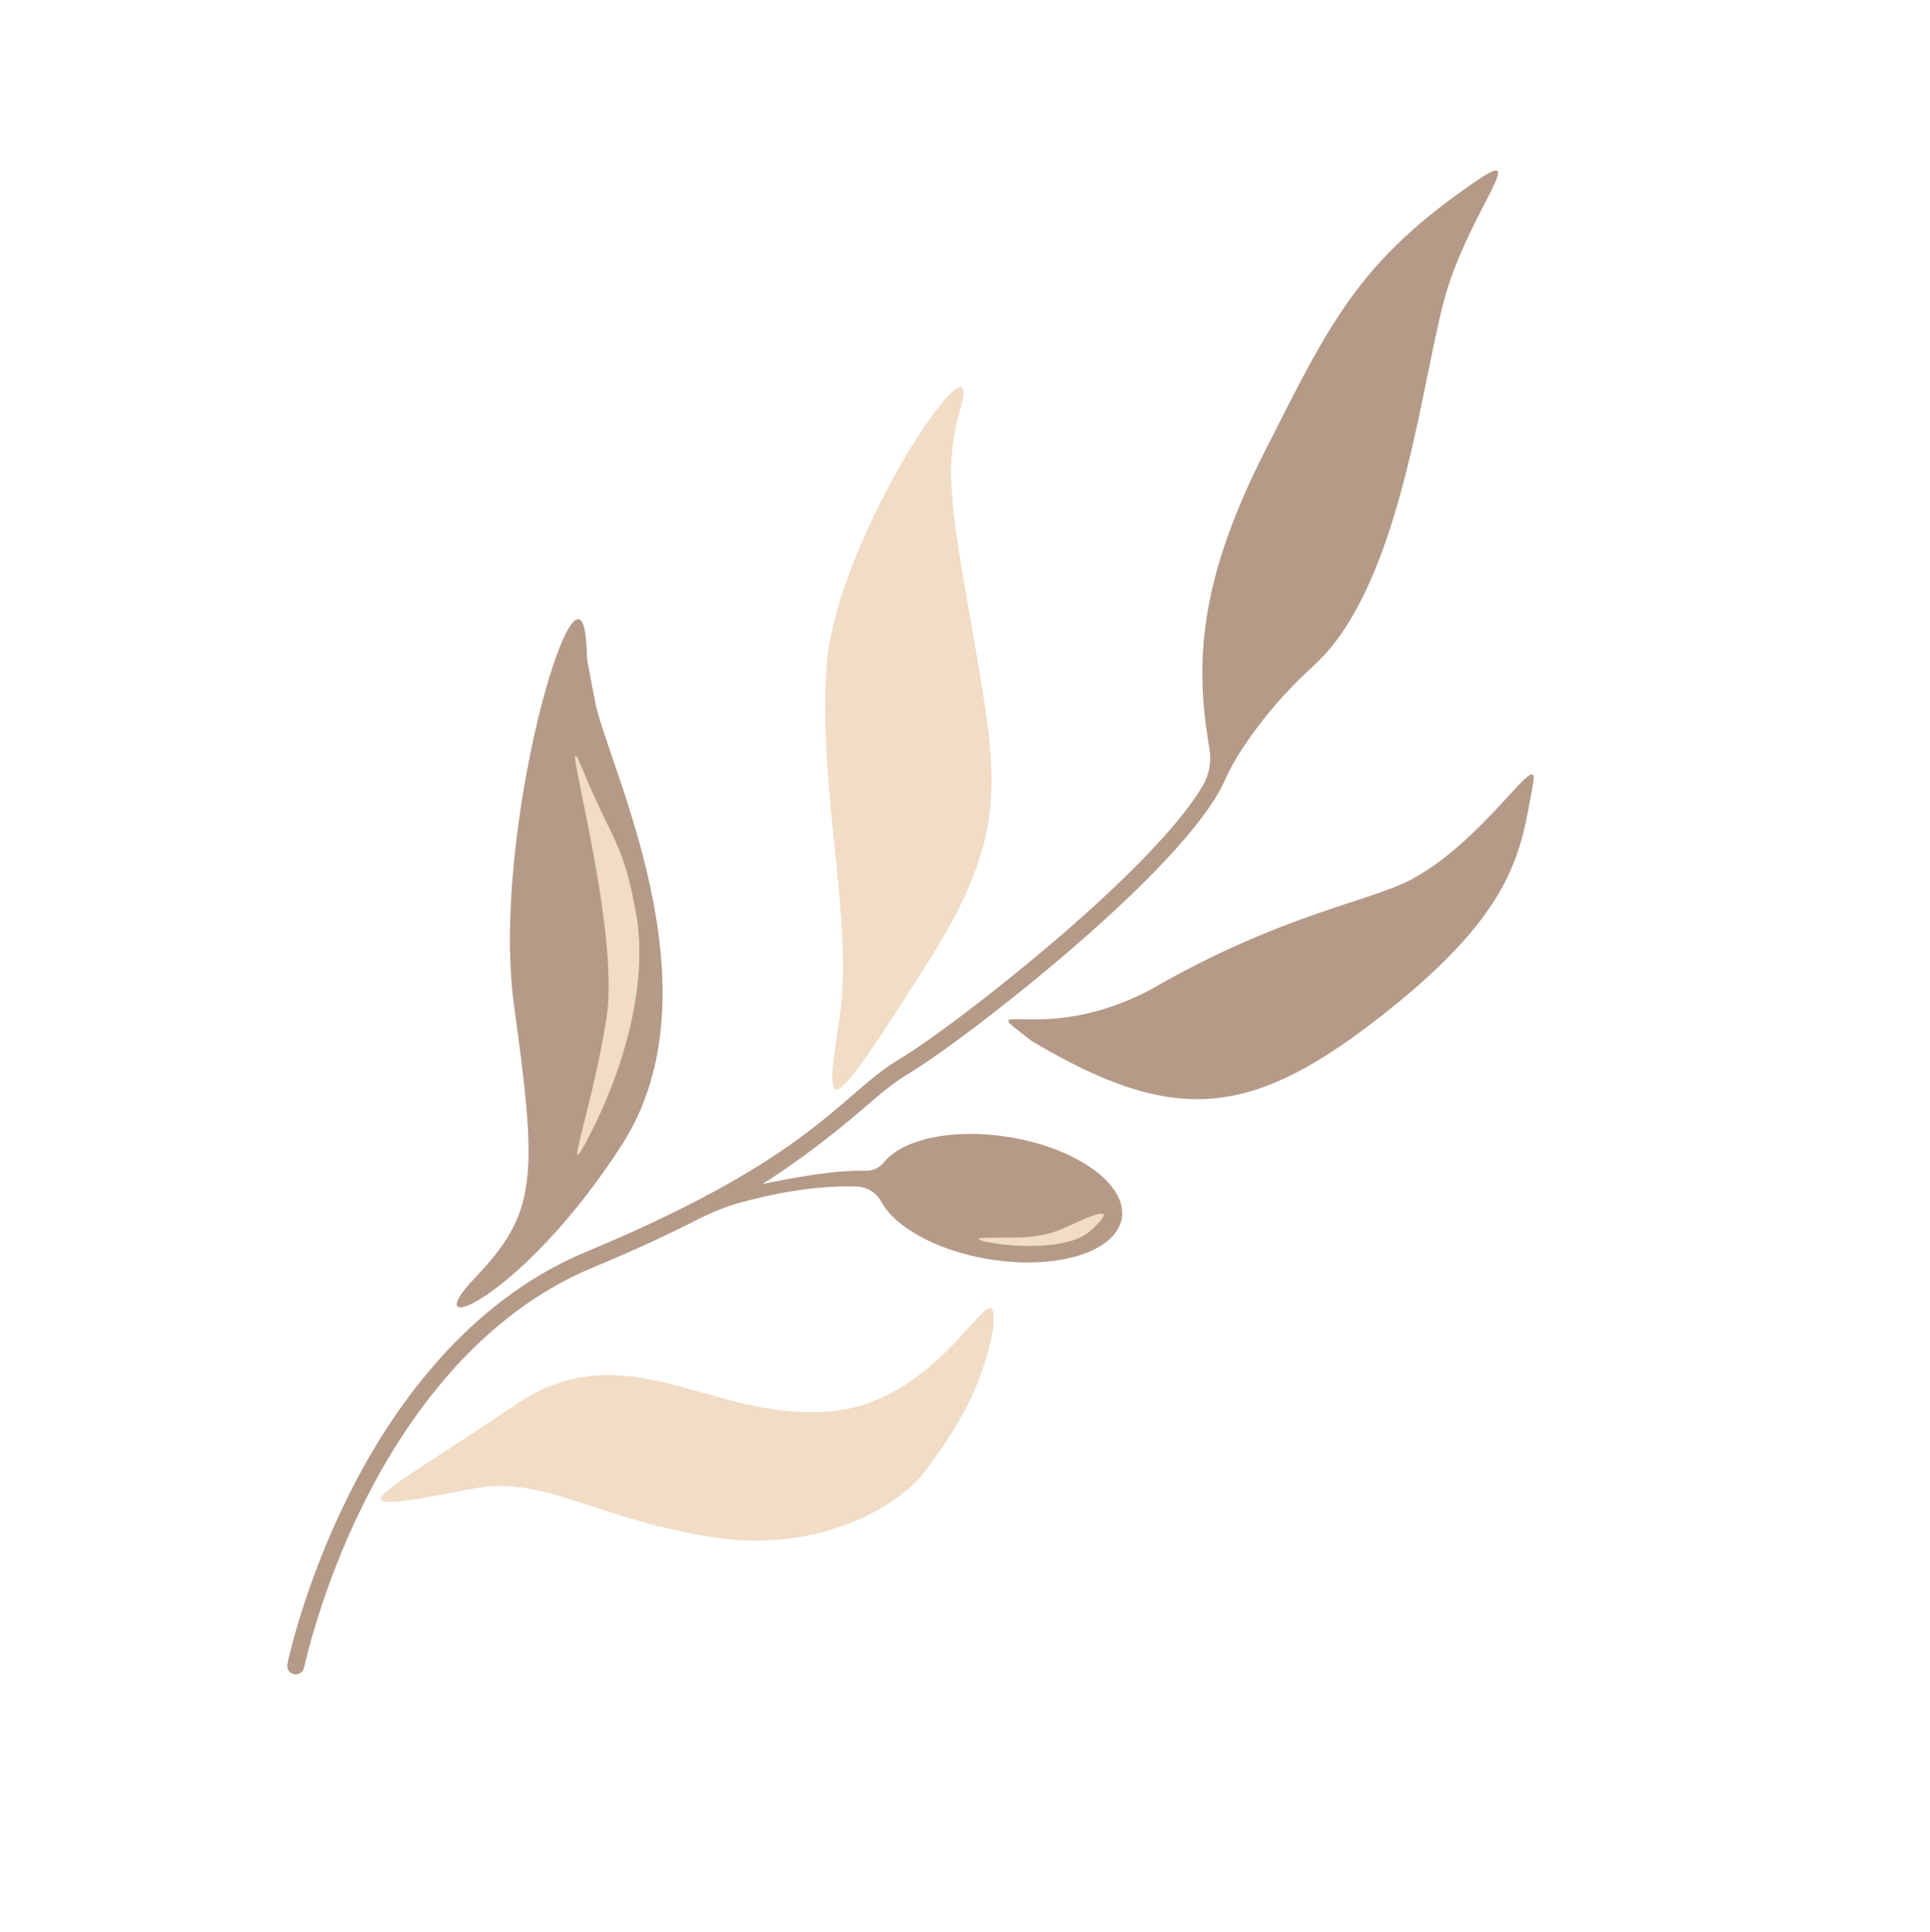<?xml version="1.0" encoding="UTF-8"?> <svg xmlns="http://www.w3.org/2000/svg" width="1150" height="1151" viewBox="0 0 1150 1151" fill="none"> <path d="M349.229 381.483C343.934 320.193 292.119 496.506 306.297 599.036C320.475 701.567 320.102 722.372 283.08 761.154C246.058 799.936 310.304 775.288 370.376 682.293C430.449 589.298 361.669 455.247 354.581 417.942C347.493 380.636 350.805 399.58 349.229 381.483Z" fill="#B59A88"></path> <path d="M590.44 798.276C591.428 794.316 591.97 790.257 592.056 786.176C592.552 755.918 562.534 834.268 495.604 840.681C424.208 847.525 373.218 791.712 306.884 836.976C225.01 892.859 189.484 905.158 281.152 886.904C324.448 878.285 355.535 905.45 425.947 915.982C485.02 924.761 530.891 900.184 549.075 879.12C579.583 840.272 586.386 814.806 590.44 798.276Z" fill="#F1DCC6"></path> <path d="M571.977 244.727C589.268 186.571 496.938 320.695 492.391 398.551C487.843 476.407 509.136 549.674 499.982 608.331C490.829 666.987 492.69 668.421 554.364 570.856C600.439 497.813 594.492 463.919 581.511 387.937C568.53 311.955 561.169 281.06 571.977 244.727Z" fill="#F1DCC6"></path> <path d="M913.462 466.985C917.951 443.331 885.772 499.968 840.814 523.993C816.197 537.156 762.887 544.782 685.7 589.456C619.704 624.572 577.142 591.544 615.091 620.375C701.349 671.517 746.781 665.563 825.671 603.16C904.562 540.757 906.206 505.408 913.462 466.985Z" fill="#B59A88"></path> <path d="M880.754 107.054C809.474 155.372 792.617 191.827 752.99 270.159C713.363 348.492 712.591 396.268 720.193 443.492C720.35 444.43 720.5 445.366 720.649 446.302C721.917 453.859 720.476 461.622 716.58 468.22C704.648 488.429 677.805 517.244 638.75 551.528C599.262 586.184 554.836 619.595 536.325 630.667C526.093 636.758 517.522 644.18 507.551 652.771C489.744 668.116 467.349 687.41 422.581 711.388L421.852 711.64C421.214 711.876 420.629 712.233 420.128 712.693C400.954 722.859 377.756 733.85 349.215 745.732C277.166 775.725 232.587 840.982 207.886 890.453C181.233 943.801 171.615 989.408 171.225 991.322C170.952 992.644 171.215 994.02 171.955 995.149C172.695 996.278 173.852 997.068 175.173 997.345C175.522 997.419 175.878 997.453 176.234 997.446C177.402 997.441 178.532 997.035 179.435 996.296C180.339 995.557 180.961 994.53 181.198 993.387C181.284 992.932 191.007 946.963 217.114 894.773C241.04 846.943 284.058 783.885 353.131 755.134C377.916 744.817 398.729 735.153 416.438 726.106C424.707 721.859 433.396 718.486 442.365 716.042C459.095 711.529 485.679 705.846 510.852 706.83C513.817 706.986 516.691 707.909 519.193 709.507C521.696 711.105 523.742 713.324 525.131 715.948C533.57 731.219 558.443 745.115 589.433 750.162C629.782 756.74 665.138 745.769 668.419 725.661C671.699 705.554 641.639 683.938 601.29 677.36C567.772 671.906 537.702 678.552 526.615 692.495C525.317 694.094 523.668 695.371 521.796 696.228C519.923 697.085 517.878 697.498 515.82 697.435C494.913 697.025 471.116 701.993 454.362 705.339C479.455 689.426 501.029 671.882 514.245 660.495C523.858 652.217 532.157 645.07 541.598 639.419C560.489 628.119 605.595 594.23 645.51 559.192C677.986 530.684 717.19 492.597 729.677 465.16C732.659 458.483 736.19 452.064 740.235 445.971C752.155 427.923 766.305 411.451 782.35 396.946C837.466 347.33 847.654 216.322 863.236 169.514C878.818 122.706 909.626 87.492 880.754 107.054Z" fill="#B59A88"></path> <path d="M586.929 737.343C567.383 737.845 630.586 750.257 649.382 733.476C667.303 717.481 652.477 723.053 640.212 728.804C629.912 733.629 625.181 735.408 614.774 736.682C605.903 737.704 602.648 736.968 586.929 737.343Z" fill="#F1DCC6"></path> <path d="M346.869 457.721C330.039 416.987 370.155 549.99 361.428 606.205C352.702 662.42 332.849 712.556 352.122 674.753C371.395 636.95 386.682 585.865 378.903 543.545C371.124 501.225 365.526 502.841 346.869 457.721Z" fill="#F1DCC6"></path> </svg> 